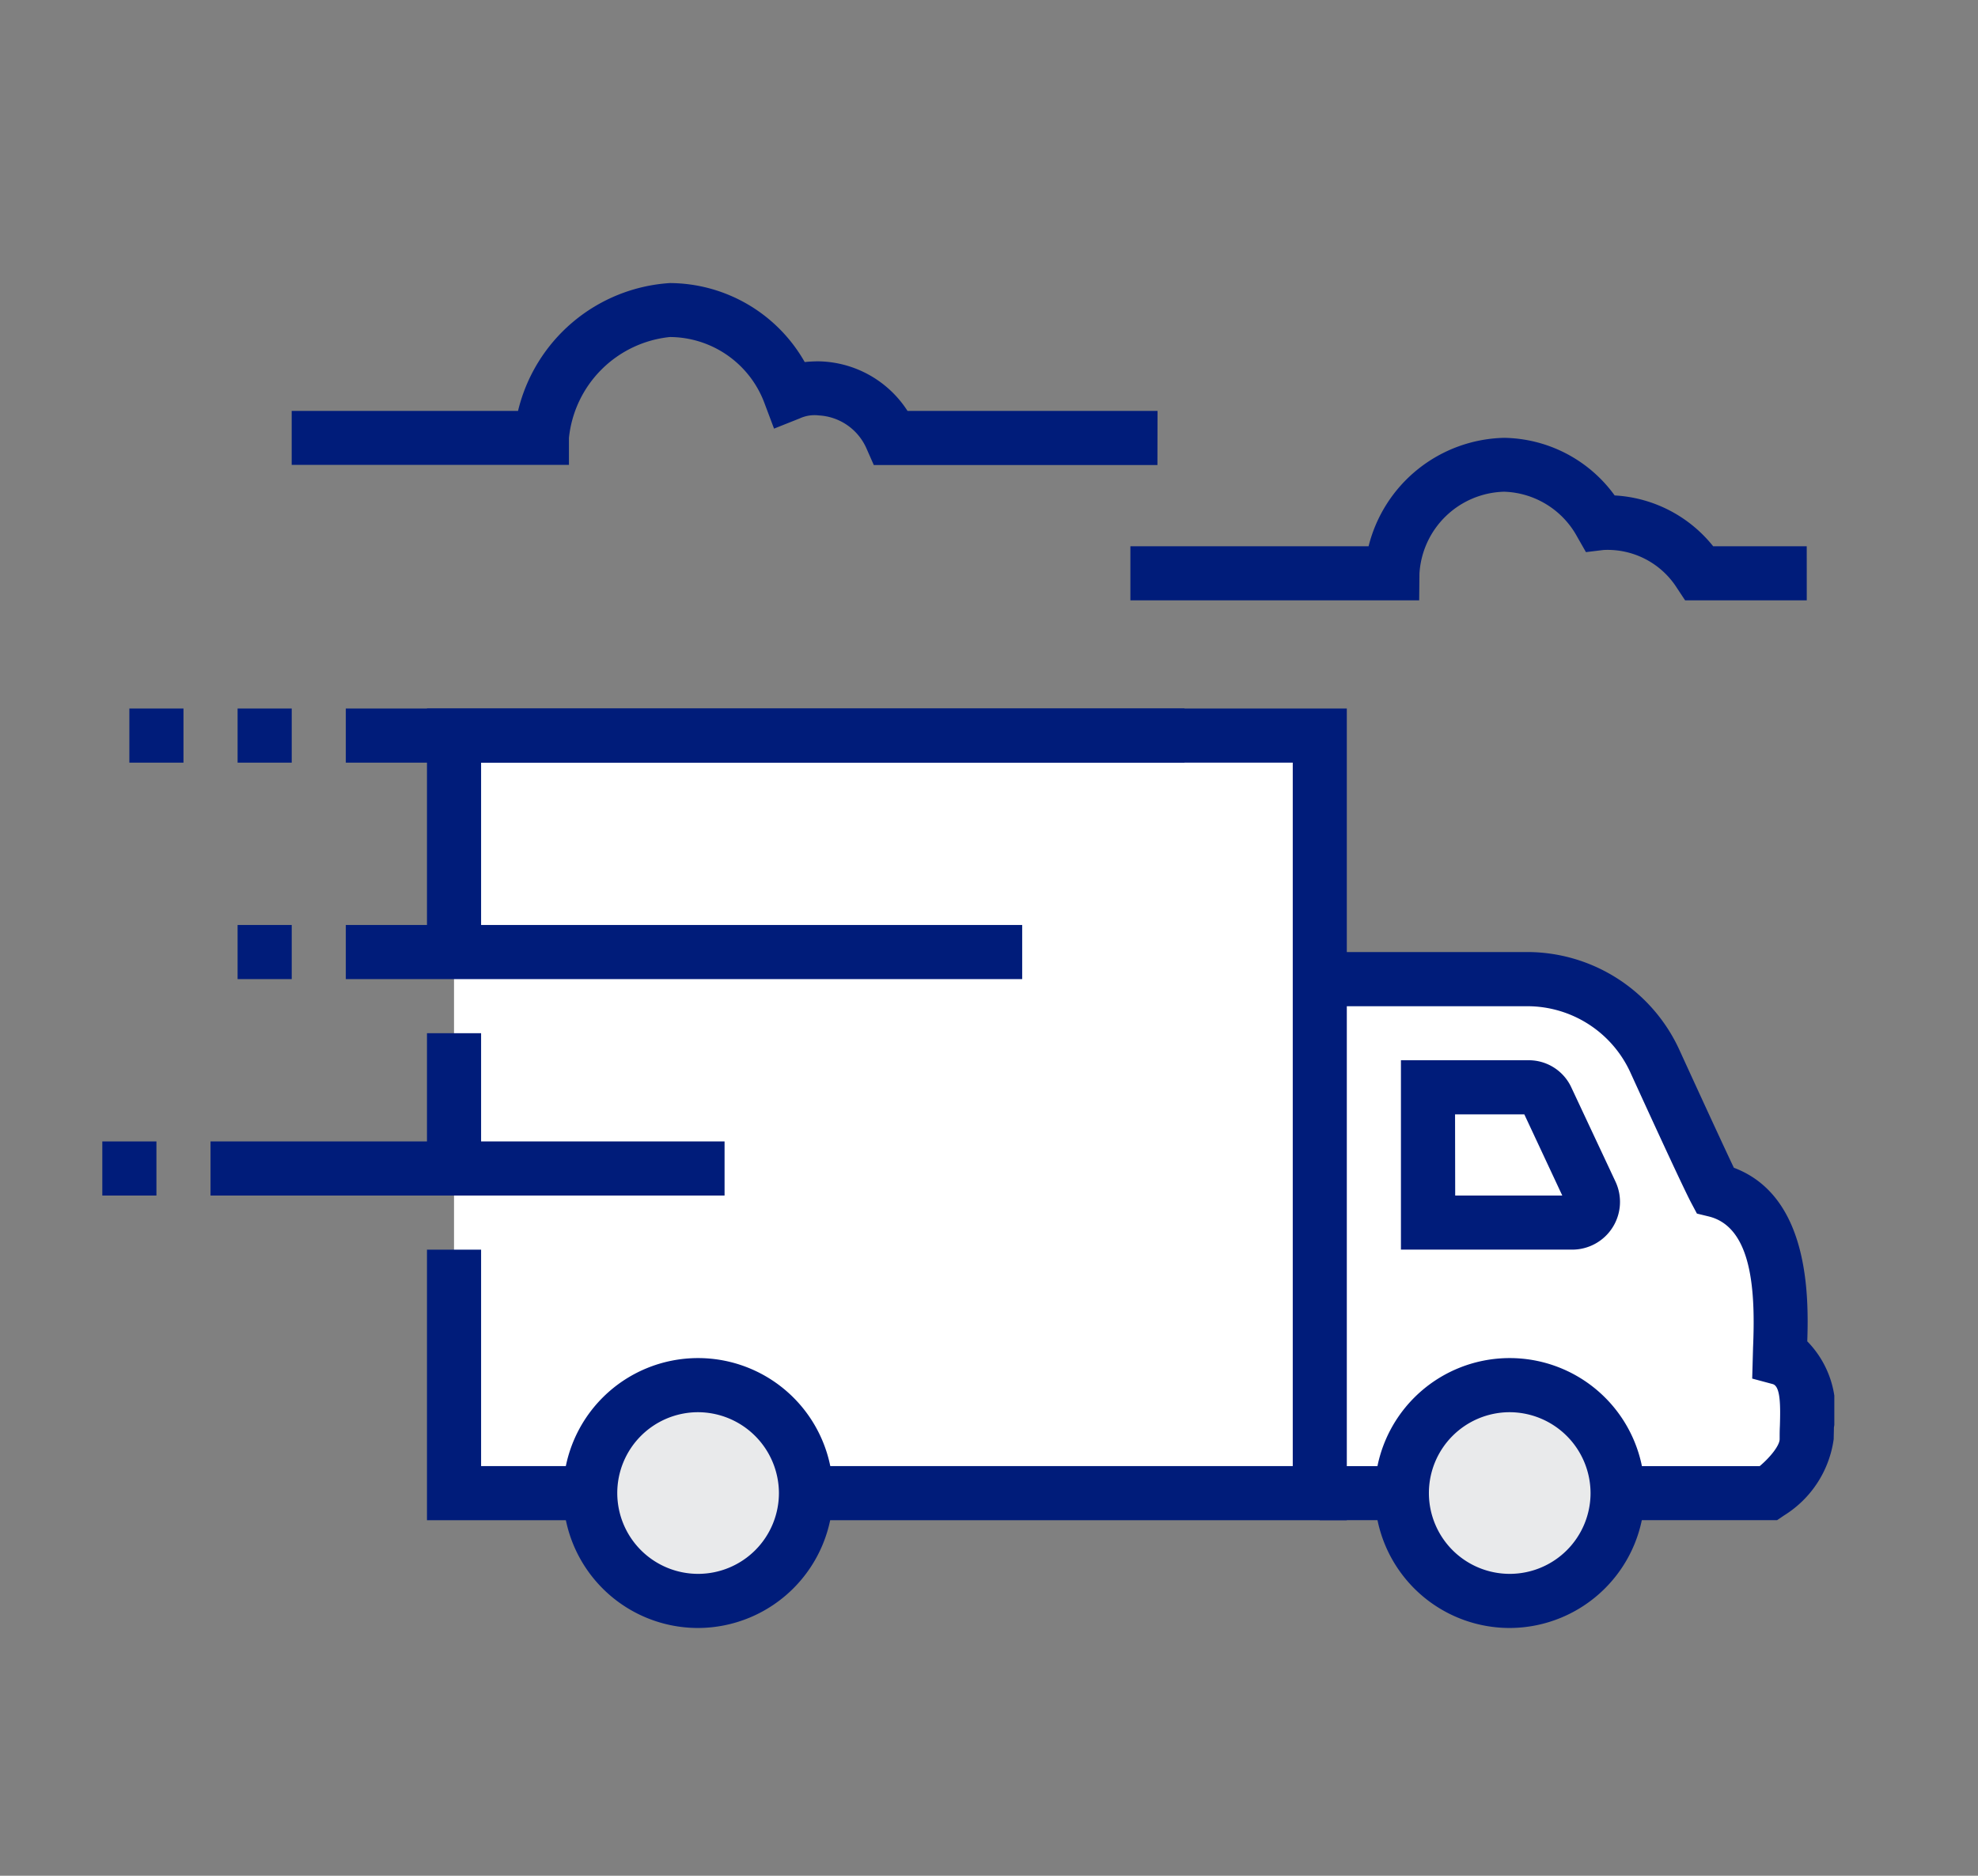 <svg xmlns="http://www.w3.org/2000/svg" xmlns:xlink="http://www.w3.org/1999/xlink" width="58" height="55" viewBox="0 0 58 55">
  <rect x="0" y="0" width="58" height="55" fill="#808080" stroke="none"/>
  <defs>
    <clipPath id="clip-path">
      <rect id="Rectangle_505" data-name="Rectangle 505" width="50.787" height="39.435" fill="none"/>
    </clipPath>
  </defs>
  <g id="Group_1235" data-name="Group 1235" transform="translate(17073 4106)">
    <g id="Group_1231" data-name="Group 1231" transform="translate(-17070 -4097.7)">
      <g id="Group_586" data-name="Group 586" transform="translate(0 0)" clip-path="url(#clip-path)">
        <path id="Path_1774" data-name="Path 1774" d="M32.386,5.336H24.069l-.209-.474a1.623,1.623,0,0,0-1.4-.981,1.044,1.044,0,0,0-.563.087l-.753.3-.286-.761a2.974,2.974,0,0,0-2.768-1.925,3.316,3.316,0,0,0-2.96,2.957l0,.792H7V3.749h6.637A4.9,4.9,0,0,1,18.088,0a4.569,4.569,0,0,1,3.955,2.316,3.775,3.775,0,0,1,.409-.021h.006a3.166,3.166,0,0,1,2.6,1.454h7.331Z" transform="translate(-1.447 0)" fill="#001c7a"/>
        <path id="Path_1775" data-name="Path 1775" d="M57.833,10.484H54.265l-.236-.357a2.409,2.409,0,0,0-2.152-1.119l-.519.063L51.1,8.619A2.527,2.527,0,0,0,48.957,7.3,2.553,2.553,0,0,0,46.476,9.7l-.008.785H38V8.9h6.984a4.193,4.193,0,0,1,3.973-3.18A4.073,4.073,0,0,1,52.2,7.409,3.974,3.974,0,0,1,55.089,8.9h2.743Z" transform="translate(-7.854 -1.182)" fill="#001c7a"/>
        <path id="Path_1776" data-name="Path 1776" d="M58.486,36.832c.022-.914.372-4.363-1.9-4.918-.2-.374-1.045-2.212-1.766-3.788a4.108,4.108,0,0,0-3.736-2.4H45V40.8H58.166s1.113-.75,1.113-1.587.2-2.116-.793-2.38" transform="translate(-9.301 -5.318)" fill="#fff"/>
        <path id="Path_1777" data-name="Path 1777" d="M58.409,41.385H45V39.8H57.9c.3-.252.585-.6.585-.793,0-.121,0-.251.007-.386.019-.612.017-1.166-.212-1.227l-.6-.161.025-.908c.07-1.625-.014-3.53-1.3-3.846l-.346-.084-.167-.314c-.168-.317-.769-1.6-1.787-3.83a3.323,3.323,0,0,0-3.015-1.936H45V24.726h6.084a4.913,4.913,0,0,1,4.458,2.863c.961,2.1,1.4,3.042,1.6,3.462,2.193.825,2.2,3.707,2.153,5.09a2.889,2.889,0,0,1,.781,2.527c0,.118-.006.232-.006.338a3.137,3.137,0,0,1-1.462,2.244Z" transform="translate(-9.301 -5.111)" fill="#001c7a"/>
        <path id="Path_1778" data-name="Path 1778" d="M53.778,32.831l-1.3-2.773a.576.576,0,0,0-.522-.332H49v3.967h4.23a.6.6,0,0,0,.548-.862" transform="translate(-10.128 -6.144)" fill="#fff"/>
        <path id="Path_1779" data-name="Path 1779" d="M53.023,34.279H48V28.726h3.752a1.374,1.374,0,0,1,1.241.79l1.3,2.773a1.4,1.4,0,0,1-1.266,1.99m-.171-1.318h0Zm-3.265-.268h3.14l-1.113-2.38H49.587Z" transform="translate(-9.921 -5.938)" fill="#001c7a"/>
        <path id="Path_1780" data-name="Path 1780" d="M13,16.726V38.938H38.386V16.726Z" transform="translate(-2.687 -3.457)" fill="#fff"/>
        <path id="Path_1781" data-name="Path 1781" d="M38.972,39.525H12V31.592h1.587v6.346h23.8V17.312h-23.8v5.553H12v-7.14H38.972Z" transform="translate(-2.48 -3.25)" fill="#001c7a"/>
        <rect id="Rectangle_497" data-name="Rectangle 497" width="1.587" height="4.76" transform="translate(9.52 21.995)" fill="#001c7a"/>
        <path id="Path_1782" data-name="Path 1782" d="M24.354,43.9a3.177,3.177,0,1,1-3.177-3.163A3.17,3.17,0,0,1,24.354,43.9" transform="translate(-3.721 -8.42)" fill="#e9eaeb"/>
        <path id="Path_1783" data-name="Path 1783" d="M20.97,47.648a3.957,3.957,0,1,1,3.97-3.957,3.968,3.968,0,0,1-3.97,3.957m0-6.327a2.37,2.37,0,1,0,2.384,2.37,2.379,2.379,0,0,0-2.384-2.37" transform="translate(-3.514 -8.213)" fill="#001c7a"/>
        <path id="Path_1784" data-name="Path 1784" d="M54.354,43.9a3.177,3.177,0,1,1-3.177-3.163A3.17,3.17,0,0,1,54.354,43.9" transform="translate(-9.921 -8.42)" fill="#e9eaeb"/>
        <path id="Path_1785" data-name="Path 1785" d="M50.97,47.648a3.957,3.957,0,1,1,3.97-3.957,3.968,3.968,0,0,1-3.97,3.957m0-6.327a2.37,2.37,0,1,0,2.384,2.37,2.379,2.379,0,0,0-2.384-2.37" transform="translate(-9.715 -8.213)" fill="#001c7a"/>
        <rect id="Rectangle_498" data-name="Rectangle 498" width="15.073" height="1.587" transform="translate(3.173 25.168)" fill="#001c7a"/>
        <rect id="Rectangle_499" data-name="Rectangle 499" width="19.833" height="1.587" transform="translate(7.14 18.822)" fill="#001c7a"/>
        <rect id="Rectangle_500" data-name="Rectangle 500" width="24.592" height="1.587" transform="translate(7.14 12.475)" fill="#001c7a"/>
        <rect id="Rectangle_501" data-name="Rectangle 501" width="1.587" height="1.587" transform="translate(3.967 12.475)" fill="#001c7a"/>
        <rect id="Rectangle_502" data-name="Rectangle 502" width="1.587" height="1.587" transform="translate(0.793 12.475)" fill="#001c7a"/>
        <rect id="Rectangle_503" data-name="Rectangle 503" width="1.587" height="1.587" transform="translate(0 25.168)" fill="#001c7a"/>
        <rect id="Rectangle_504" data-name="Rectangle 504" width="1.587" height="1.587" transform="translate(3.967 18.822)" fill="#001c7a"/>
      </g>
    </g>
    <rect id="Rectangle_1346" data-name="Rectangle 1346" width="58" height="55" transform="translate(-17073 -4106)" fill="none"/>
  </g>
</svg>
